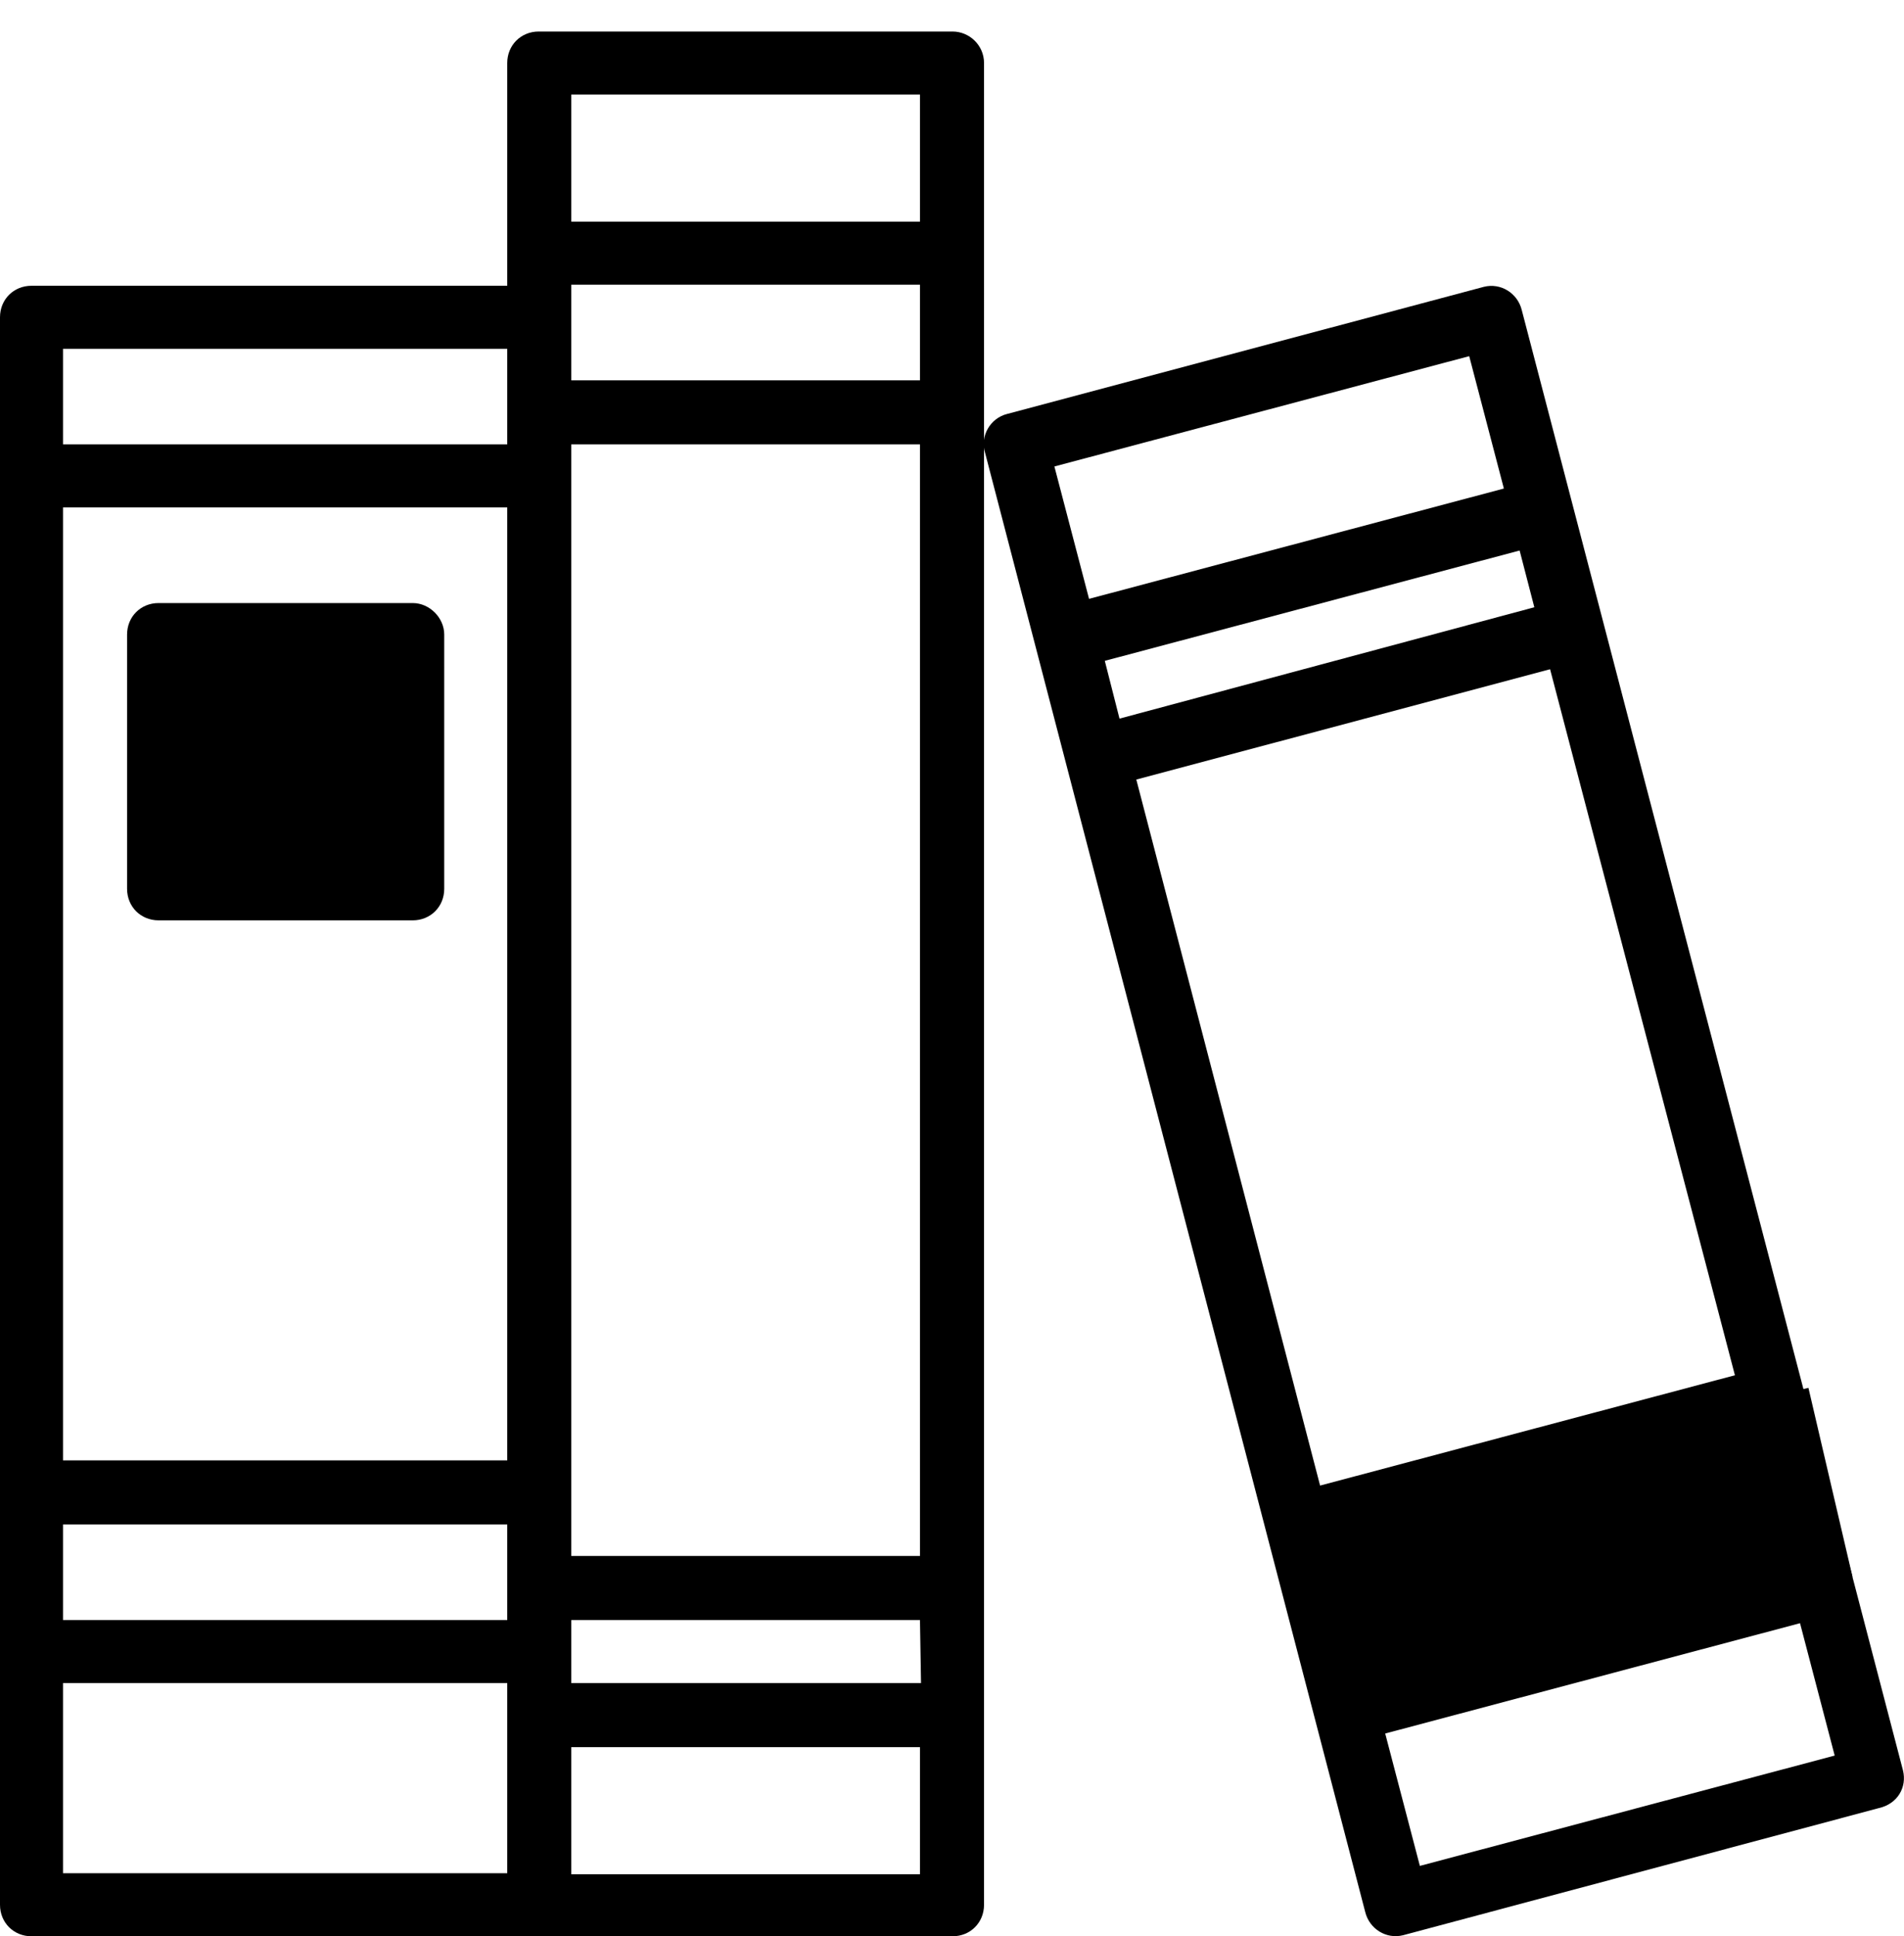 <?xml version="1.0" encoding="UTF-8"?>
<!-- Generator: Adobe Illustrator 24.1.0, SVG Export Plug-In . SVG Version: 6.00 Build 0)  -->
<svg xmlns="http://www.w3.org/2000/svg" version="1.1" id="Layer_1" x="0px" y="0px" viewBox="0 0 181.3 184.3" style="enable-background:new 0 0 181.3 184.3;" xml:space="preserve">
<g>
	<path d="M90.7,3H51.3c-1.7,0-3,1.3-3,3v21.2H3c-1.7,0-3,1.3-3,3v151.1c0,1.7,1.3,3,3,3l0,0h87.7c1.7,0,3-1.3,3-3l0,0V6   C93.7,4.3,92.3,3,90.7,3z M87.7,160.2H54.4v-6h33.2L87.7,160.2z M6,48.3h42.3V139H6L6,48.3z M87.6,36.2H54.4v-9.1h33.2V36.2z    M6,145.1h42.3v9.1H6L6,145.1z M54.4,148.1V42.3h33.2v105.8L54.4,148.1z M87.6,9v12.1H54.4V9L87.6,9z M48.3,33.2v9.1H6v-9.1H48.3z    M6,160.2h42.3v18.1H6V160.2z M54.4,178.4v-12.1h33.2v12.1L54.4,178.4z"></path>
	<path d="M181.2,168.5l-36.3-139c-0.4-1.6-2-2.6-3.6-2.2c0,0,0,0,0,0L95.9,39.4c-1.6,0.4-2.6,2.1-2.1,3.7c0,0,0,0,0,0L130,182   c0.4,1.6,2,2.6,3.6,2.2c0,0,0,0,0,0l45.3-12.1C180.7,171.7,181.6,170.1,181.2,168.5z M105.2,62.9l39.5-10.5l1.4,5.4l-39.5,10.6   L105.2,62.9z M147.6,63.7l17.6,67.2l-39.5,10.5l-17.5-67.2L147.6,63.7z M166.7,136.8l3.1,11.9l-39.5,10.5l-3.1-11.9L166.7,136.8z    M139.9,33.9l3.3,12.6L103.7,57l-3.3-12.6L139.9,33.9z M135.2,177.6l-3.3-12.6l39.5-10.5l3.3,12.6L135.2,177.6z"></path>
	<path d="M39.3,57.4H15.1c-1.7,0-3,1.3-3,3v24.2c0,1.7,1.3,3,3,3h24.2c1.7,0,3-1.3,3-3V60.4C42.3,58.8,40.9,57.4,39.3,57.4   L39.3,57.4z M36.3,81.6H18.2V63.5h18.1L36.3,81.6z"></path>
	<path d="M16.2,57.8H40v26.5H16.2L16.2,57.8z"></path>
	<path d="M123.2,143.4l49-11.3l4.2,18l-49,11.3L123.2,143.4z"></path>
</g>
</svg>
